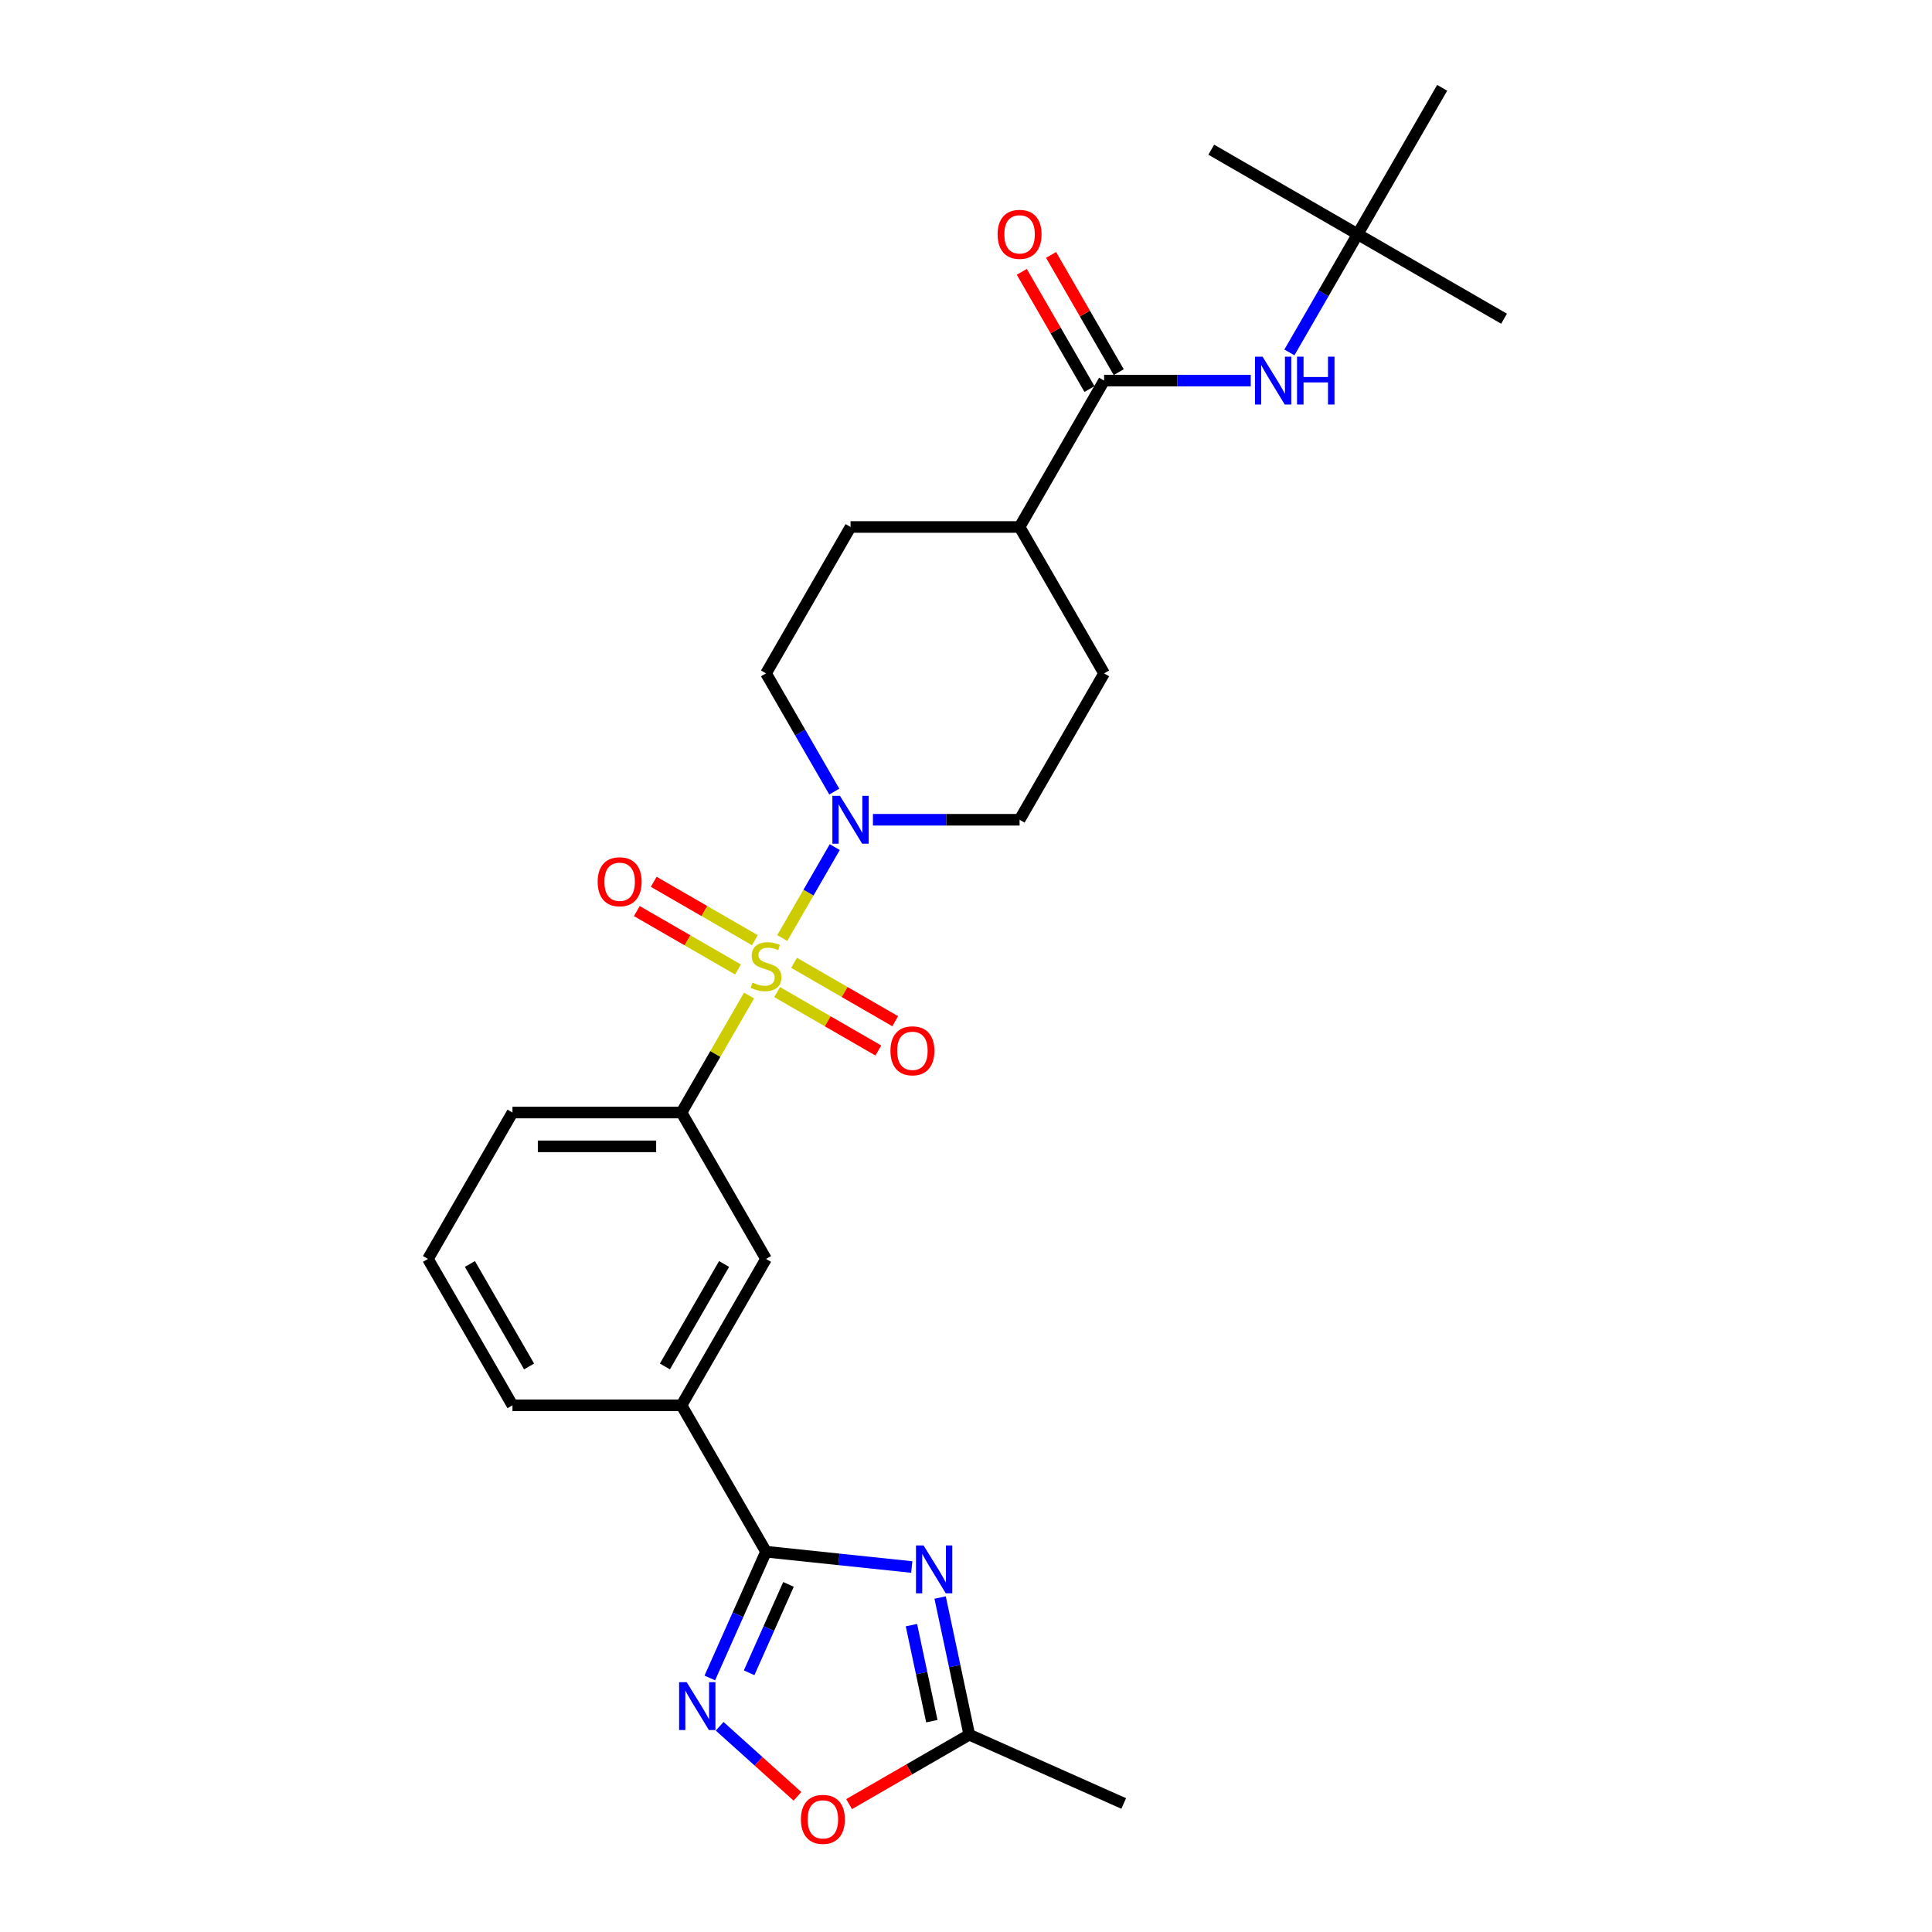 <?xml version='1.0' encoding='iso-8859-1'?>
<svg version='1.1' baseProfile='full'
              xmlns='http://www.w3.org/2000/svg'
                      xmlns:rdkit='http://www.rdkit.org/xml'
                      xmlns:xlink='http://www.w3.org/1999/xlink'
                  xml:space='preserve'
width='1000px' height='1000px' viewBox='0 0 1000 1000'>
<!-- END OF HEADER -->
<rect style='opacity:1.0;fill:#FFFFFF;stroke:none' width='1000' height='1000' x='0' y='0'> </rect>
<path class='bond-3' d='M 404.891,485.536 L 418.48,462' style='fill:none;fill-rule:evenodd;stroke:#CCCC00;stroke-width:6px;stroke-linecap:butt;stroke-linejoin:miter;stroke-opacity:1' />
<path class='bond-3' d='M 418.48,462 L 432.068,438.464' style='fill:none;fill-rule:evenodd;stroke:#0000FF;stroke-width:6px;stroke-linecap:butt;stroke-linejoin:miter;stroke-opacity:1' />
<path class='bond-4' d='M 387.716,515.284 L 370.233,545.566' style='fill:none;fill-rule:evenodd;stroke:#CCCC00;stroke-width:6px;stroke-linecap:butt;stroke-linejoin:miter;stroke-opacity:1' />
<path class='bond-4' d='M 370.233,545.566 L 352.749,575.848' style='fill:none;fill-rule:evenodd;stroke:#000000;stroke-width:6px;stroke-linecap:butt;stroke-linejoin:miter;stroke-opacity:1' />
<path class='bond-11' d='M 402.253,513.504 L 428.438,528.622' style='fill:none;fill-rule:evenodd;stroke:#CCCC00;stroke-width:6px;stroke-linecap:butt;stroke-linejoin:miter;stroke-opacity:1' />
<path class='bond-11' d='M 428.438,528.622 L 454.623,543.74' style='fill:none;fill-rule:evenodd;stroke:#FF0000;stroke-width:6px;stroke-linecap:butt;stroke-linejoin:miter;stroke-opacity:1' />
<path class='bond-11' d='M 411.002,498.35 L 437.187,513.468' style='fill:none;fill-rule:evenodd;stroke:#CCCC00;stroke-width:6px;stroke-linecap:butt;stroke-linejoin:miter;stroke-opacity:1' />
<path class='bond-11' d='M 437.187,513.468 L 463.372,528.586' style='fill:none;fill-rule:evenodd;stroke:#FF0000;stroke-width:6px;stroke-linecap:butt;stroke-linejoin:miter;stroke-opacity:1' />
<path class='bond-12' d='M 390.739,486.651 L 364.554,471.533' style='fill:none;fill-rule:evenodd;stroke:#CCCC00;stroke-width:6px;stroke-linecap:butt;stroke-linejoin:miter;stroke-opacity:1' />
<path class='bond-12' d='M 364.554,471.533 L 338.368,456.415' style='fill:none;fill-rule:evenodd;stroke:#FF0000;stroke-width:6px;stroke-linecap:butt;stroke-linejoin:miter;stroke-opacity:1' />
<path class='bond-12' d='M 381.989,501.805 L 355.804,486.687' style='fill:none;fill-rule:evenodd;stroke:#CCCC00;stroke-width:6px;stroke-linecap:butt;stroke-linejoin:miter;stroke-opacity:1' />
<path class='bond-12' d='M 355.804,486.687 L 329.619,471.569' style='fill:none;fill-rule:evenodd;stroke:#FF0000;stroke-width:6px;stroke-linecap:butt;stroke-linejoin:miter;stroke-opacity:1' />
<path class='bond-0' d='M 471.925,811.088 L 434.21,807.124' style='fill:none;fill-rule:evenodd;stroke:#0000FF;stroke-width:6px;stroke-linecap:butt;stroke-linejoin:miter;stroke-opacity:1' />
<path class='bond-0' d='M 434.21,807.124 L 396.496,803.16' style='fill:none;fill-rule:evenodd;stroke:#000000;stroke-width:6px;stroke-linecap:butt;stroke-linejoin:miter;stroke-opacity:1' />
<path class='bond-6' d='M 486.607,826.881 L 494.153,862.383' style='fill:none;fill-rule:evenodd;stroke:#0000FF;stroke-width:6px;stroke-linecap:butt;stroke-linejoin:miter;stroke-opacity:1' />
<path class='bond-6' d='M 494.153,862.383 L 501.699,897.885' style='fill:none;fill-rule:evenodd;stroke:#000000;stroke-width:6px;stroke-linecap:butt;stroke-linejoin:miter;stroke-opacity:1' />
<path class='bond-6' d='M 471.755,841.17 L 477.037,866.022' style='fill:none;fill-rule:evenodd;stroke:#0000FF;stroke-width:6px;stroke-linecap:butt;stroke-linejoin:miter;stroke-opacity:1' />
<path class='bond-6' d='M 477.037,866.022 L 482.319,890.873' style='fill:none;fill-rule:evenodd;stroke:#000000;stroke-width:6px;stroke-linecap:butt;stroke-linejoin:miter;stroke-opacity:1' />
<path class='bond-1' d='M 396.496,803.16 L 352.749,727.389' style='fill:none;fill-rule:evenodd;stroke:#000000;stroke-width:6px;stroke-linecap:butt;stroke-linejoin:miter;stroke-opacity:1' />
<path class='bond-2' d='M 396.496,803.16 L 381.947,835.836' style='fill:none;fill-rule:evenodd;stroke:#000000;stroke-width:6px;stroke-linecap:butt;stroke-linejoin:miter;stroke-opacity:1' />
<path class='bond-2' d='M 381.947,835.836 L 367.399,868.512' style='fill:none;fill-rule:evenodd;stroke:#0000FF;stroke-width:6px;stroke-linecap:butt;stroke-linejoin:miter;stroke-opacity:1' />
<path class='bond-2' d='M 408.117,820.08 L 397.933,842.953' style='fill:none;fill-rule:evenodd;stroke:#000000;stroke-width:6px;stroke-linecap:butt;stroke-linejoin:miter;stroke-opacity:1' />
<path class='bond-2' d='M 397.933,842.953 L 387.749,865.826' style='fill:none;fill-rule:evenodd;stroke:#0000FF;stroke-width:6px;stroke-linecap:butt;stroke-linejoin:miter;stroke-opacity:1' />
<path class='bond-7' d='M 372.493,893.518 L 392.625,911.645' style='fill:none;fill-rule:evenodd;stroke:#0000FF;stroke-width:6px;stroke-linecap:butt;stroke-linejoin:miter;stroke-opacity:1' />
<path class='bond-7' d='M 392.625,911.645 L 412.757,929.772' style='fill:none;fill-rule:evenodd;stroke:#FF0000;stroke-width:6px;stroke-linecap:butt;stroke-linejoin:miter;stroke-opacity:1' />
<path class='bond-14' d='M 431.826,409.731 L 414.161,379.134' style='fill:none;fill-rule:evenodd;stroke:#0000FF;stroke-width:6px;stroke-linecap:butt;stroke-linejoin:miter;stroke-opacity:1' />
<path class='bond-14' d='M 414.161,379.134 L 396.496,348.537' style='fill:none;fill-rule:evenodd;stroke:#000000;stroke-width:6px;stroke-linecap:butt;stroke-linejoin:miter;stroke-opacity:1' />
<path class='bond-15' d='M 451.826,424.307 L 489.78,424.307' style='fill:none;fill-rule:evenodd;stroke:#0000FF;stroke-width:6px;stroke-linecap:butt;stroke-linejoin:miter;stroke-opacity:1' />
<path class='bond-15' d='M 489.78,424.307 L 527.734,424.307' style='fill:none;fill-rule:evenodd;stroke:#000000;stroke-width:6px;stroke-linecap:butt;stroke-linejoin:miter;stroke-opacity:1' />
<path class='bond-10' d='M 352.749,575.848 L 396.496,651.619' style='fill:none;fill-rule:evenodd;stroke:#000000;stroke-width:6px;stroke-linecap:butt;stroke-linejoin:miter;stroke-opacity:1' />
<path class='bond-20' d='M 352.749,575.848 L 265.257,575.848' style='fill:none;fill-rule:evenodd;stroke:#000000;stroke-width:6px;stroke-linecap:butt;stroke-linejoin:miter;stroke-opacity:1' />
<path class='bond-20' d='M 339.626,593.347 L 278.381,593.347' style='fill:none;fill-rule:evenodd;stroke:#000000;stroke-width:6px;stroke-linecap:butt;stroke-linejoin:miter;stroke-opacity:1' />
<path class='bond-5' d='M 571.48,196.996 L 527.734,272.766' style='fill:none;fill-rule:evenodd;stroke:#000000;stroke-width:6px;stroke-linecap:butt;stroke-linejoin:miter;stroke-opacity:1' />
<path class='bond-8' d='M 571.48,196.996 L 609.434,196.996' style='fill:none;fill-rule:evenodd;stroke:#000000;stroke-width:6px;stroke-linecap:butt;stroke-linejoin:miter;stroke-opacity:1' />
<path class='bond-8' d='M 609.434,196.996 L 647.388,196.996' style='fill:none;fill-rule:evenodd;stroke:#0000FF;stroke-width:6px;stroke-linecap:butt;stroke-linejoin:miter;stroke-opacity:1' />
<path class='bond-16' d='M 579.057,192.621 L 561.543,162.286' style='fill:none;fill-rule:evenodd;stroke:#000000;stroke-width:6px;stroke-linecap:butt;stroke-linejoin:miter;stroke-opacity:1' />
<path class='bond-16' d='M 561.543,162.286 L 544.03,131.952' style='fill:none;fill-rule:evenodd;stroke:#FF0000;stroke-width:6px;stroke-linecap:butt;stroke-linejoin:miter;stroke-opacity:1' />
<path class='bond-16' d='M 563.903,201.37 L 546.389,171.036' style='fill:none;fill-rule:evenodd;stroke:#000000;stroke-width:6px;stroke-linecap:butt;stroke-linejoin:miter;stroke-opacity:1' />
<path class='bond-16' d='M 546.389,171.036 L 528.876,140.701' style='fill:none;fill-rule:evenodd;stroke:#FF0000;stroke-width:6px;stroke-linecap:butt;stroke-linejoin:miter;stroke-opacity:1' />
<path class='bond-22' d='M 501.699,897.885 L 581.627,933.472' style='fill:none;fill-rule:evenodd;stroke:#000000;stroke-width:6px;stroke-linecap:butt;stroke-linejoin:miter;stroke-opacity:1' />
<path class='bond-29' d='M 501.699,897.885 L 470.595,915.844' style='fill:none;fill-rule:evenodd;stroke:#000000;stroke-width:6px;stroke-linecap:butt;stroke-linejoin:miter;stroke-opacity:1' />
<path class='bond-29' d='M 470.595,915.844 L 439.49,933.802' style='fill:none;fill-rule:evenodd;stroke:#FF0000;stroke-width:6px;stroke-linecap:butt;stroke-linejoin:miter;stroke-opacity:1' />
<path class='bond-17' d='M 667.388,182.419 L 685.053,151.822' style='fill:none;fill-rule:evenodd;stroke:#0000FF;stroke-width:6px;stroke-linecap:butt;stroke-linejoin:miter;stroke-opacity:1' />
<path class='bond-17' d='M 685.053,151.822 L 702.718,121.225' style='fill:none;fill-rule:evenodd;stroke:#000000;stroke-width:6px;stroke-linecap:butt;stroke-linejoin:miter;stroke-opacity:1' />
<path class='bond-9' d='M 352.749,727.389 L 396.496,651.619' style='fill:none;fill-rule:evenodd;stroke:#000000;stroke-width:6px;stroke-linecap:butt;stroke-linejoin:miter;stroke-opacity:1' />
<path class='bond-9' d='M 344.157,707.274 L 374.78,654.235' style='fill:none;fill-rule:evenodd;stroke:#000000;stroke-width:6px;stroke-linecap:butt;stroke-linejoin:miter;stroke-opacity:1' />
<path class='bond-28' d='M 352.749,727.389 L 265.257,727.389' style='fill:none;fill-rule:evenodd;stroke:#000000;stroke-width:6px;stroke-linecap:butt;stroke-linejoin:miter;stroke-opacity:1' />
<path class='bond-13' d='M 527.734,272.766 L 571.48,348.537' style='fill:none;fill-rule:evenodd;stroke:#000000;stroke-width:6px;stroke-linecap:butt;stroke-linejoin:miter;stroke-opacity:1' />
<path class='bond-27' d='M 527.734,272.766 L 440.242,272.766' style='fill:none;fill-rule:evenodd;stroke:#000000;stroke-width:6px;stroke-linecap:butt;stroke-linejoin:miter;stroke-opacity:1' />
<path class='bond-19' d='M 396.496,348.537 L 440.242,272.766' style='fill:none;fill-rule:evenodd;stroke:#000000;stroke-width:6px;stroke-linecap:butt;stroke-linejoin:miter;stroke-opacity:1' />
<path class='bond-18' d='M 527.734,424.307 L 571.48,348.537' style='fill:none;fill-rule:evenodd;stroke:#000000;stroke-width:6px;stroke-linecap:butt;stroke-linejoin:miter;stroke-opacity:1' />
<path class='bond-24' d='M 702.718,121.225 L 778.489,164.971' style='fill:none;fill-rule:evenodd;stroke:#000000;stroke-width:6px;stroke-linecap:butt;stroke-linejoin:miter;stroke-opacity:1' />
<path class='bond-25' d='M 702.718,121.225 L 626.948,77.479' style='fill:none;fill-rule:evenodd;stroke:#000000;stroke-width:6px;stroke-linecap:butt;stroke-linejoin:miter;stroke-opacity:1' />
<path class='bond-26' d='M 702.718,121.225 L 746.465,45.455' style='fill:none;fill-rule:evenodd;stroke:#000000;stroke-width:6px;stroke-linecap:butt;stroke-linejoin:miter;stroke-opacity:1' />
<path class='bond-23' d='M 265.257,575.848 L 221.511,651.619' style='fill:none;fill-rule:evenodd;stroke:#000000;stroke-width:6px;stroke-linecap:butt;stroke-linejoin:miter;stroke-opacity:1' />
<path class='bond-21' d='M 265.257,727.389 L 221.511,651.619' style='fill:none;fill-rule:evenodd;stroke:#000000;stroke-width:6px;stroke-linecap:butt;stroke-linejoin:miter;stroke-opacity:1' />
<path class='bond-21' d='M 273.849,707.274 L 243.227,654.235' style='fill:none;fill-rule:evenodd;stroke:#000000;stroke-width:6px;stroke-linecap:butt;stroke-linejoin:miter;stroke-opacity:1' />
<path  class='atom-0' d='M 389.496 508.582
Q 389.776 508.687, 390.931 509.177
Q 392.086 509.667, 393.346 509.982
Q 394.641 510.262, 395.901 510.262
Q 398.245 510.262, 399.61 509.142
Q 400.975 507.987, 400.975 505.992
Q 400.975 504.627, 400.275 503.787
Q 399.61 502.947, 398.56 502.492
Q 397.51 502.037, 395.761 501.513
Q 393.556 500.848, 392.226 500.218
Q 390.931 499.588, 389.986 498.258
Q 389.076 496.928, 389.076 494.688
Q 389.076 491.573, 391.176 489.649
Q 393.311 487.724, 397.51 487.724
Q 400.38 487.724, 403.635 489.089
L 402.83 491.783
Q 399.855 490.558, 397.615 490.558
Q 395.201 490.558, 393.871 491.573
Q 392.541 492.553, 392.576 494.268
Q 392.576 495.598, 393.241 496.403
Q 393.941 497.208, 394.921 497.663
Q 395.936 498.118, 397.615 498.643
Q 399.855 499.343, 401.185 500.043
Q 402.515 500.743, 403.46 502.177
Q 404.44 503.577, 404.44 505.992
Q 404.44 509.422, 402.13 511.277
Q 399.855 513.096, 396.041 513.096
Q 393.836 513.096, 392.156 512.607
Q 390.511 512.152, 388.551 511.347
L 389.496 508.582
' fill='#CCCC00'/>
<path  class='atom-1' d='M 478.031 799.916
L 486.151 813.04
Q 486.956 814.335, 488.251 816.68
Q 489.545 819.025, 489.615 819.165
L 489.615 799.916
L 492.905 799.916
L 492.905 824.694
L 489.51 824.694
L 480.796 810.345
Q 479.781 808.665, 478.696 806.741
Q 477.647 804.816, 477.332 804.221
L 477.332 824.694
L 474.112 824.694
L 474.112 799.916
L 478.031 799.916
' fill='#0000FF'/>
<path  class='atom-3' d='M 355.432 870.699
L 363.552 883.823
Q 364.356 885.118, 365.651 887.462
Q 366.946 889.807, 367.016 889.947
L 367.016 870.699
L 370.306 870.699
L 370.306 895.477
L 366.911 895.477
L 358.197 881.128
Q 357.182 879.448, 356.097 877.523
Q 355.047 875.599, 354.732 875.004
L 354.732 895.477
L 351.513 895.477
L 351.513 870.699
L 355.432 870.699
' fill='#0000FF'/>
<path  class='atom-4' d='M 434.765 411.918
L 442.884 425.042
Q 443.689 426.337, 444.984 428.682
Q 446.279 431.027, 446.349 431.167
L 446.349 411.918
L 449.638 411.918
L 449.638 436.696
L 446.244 436.696
L 437.529 422.347
Q 436.515 420.667, 435.43 418.743
Q 434.38 416.818, 434.065 416.223
L 434.065 436.696
L 430.845 436.696
L 430.845 411.918
L 434.765 411.918
' fill='#0000FF'/>
<path  class='atom-8' d='M 414.555 941.702
Q 414.555 935.752, 417.494 932.427
Q 420.434 929.103, 425.929 929.103
Q 431.423 929.103, 434.363 932.427
Q 437.303 935.752, 437.303 941.702
Q 437.303 947.721, 434.328 951.151
Q 431.353 954.545, 425.929 954.545
Q 420.469 954.545, 417.494 951.151
Q 414.555 947.756, 414.555 941.702
M 425.929 951.746
Q 429.708 951.746, 431.738 949.226
Q 433.803 946.671, 433.803 941.702
Q 433.803 936.837, 431.738 934.387
Q 429.708 931.902, 425.929 931.902
Q 422.149 931.902, 420.084 934.352
Q 418.054 936.802, 418.054 941.702
Q 418.054 946.706, 420.084 949.226
Q 422.149 951.746, 425.929 951.746
' fill='#FF0000'/>
<path  class='atom-9' d='M 653.495 184.607
L 661.615 197.731
Q 662.42 199.025, 663.714 201.37
Q 665.009 203.715, 665.079 203.855
L 665.079 184.607
L 668.369 184.607
L 668.369 209.384
L 664.974 209.384
L 656.26 195.036
Q 655.245 193.356, 654.16 191.431
Q 653.11 189.506, 652.795 188.911
L 652.795 209.384
L 649.576 209.384
L 649.576 184.607
L 653.495 184.607
' fill='#0000FF'/>
<path  class='atom-9' d='M 671.344 184.607
L 674.703 184.607
L 674.703 195.141
L 687.372 195.141
L 687.372 184.607
L 690.732 184.607
L 690.732 209.384
L 687.372 209.384
L 687.372 197.94
L 674.703 197.94
L 674.703 209.384
L 671.344 209.384
L 671.344 184.607
' fill='#0000FF'/>
<path  class='atom-12' d='M 460.892 543.894
Q 460.892 537.944, 463.832 534.62
Q 466.772 531.295, 472.266 531.295
Q 477.761 531.295, 480.7 534.62
Q 483.64 537.944, 483.64 543.894
Q 483.64 549.913, 480.665 553.343
Q 477.691 556.738, 472.266 556.738
Q 466.807 556.738, 463.832 553.343
Q 460.892 549.948, 460.892 543.894
M 472.266 553.938
Q 476.046 553.938, 478.076 551.418
Q 480.14 548.863, 480.14 543.894
Q 480.14 539.029, 478.076 536.579
Q 476.046 534.095, 472.266 534.095
Q 468.486 534.095, 466.422 536.544
Q 464.392 538.994, 464.392 543.894
Q 464.392 548.898, 466.422 551.418
Q 468.486 553.938, 472.266 553.938
' fill='#FF0000'/>
<path  class='atom-13' d='M 309.351 456.402
Q 309.351 450.452, 312.291 447.127
Q 315.231 443.803, 320.725 443.803
Q 326.22 443.803, 329.159 447.127
Q 332.099 450.452, 332.099 456.402
Q 332.099 462.421, 329.124 465.851
Q 326.15 469.245, 320.725 469.245
Q 315.266 469.245, 312.291 465.851
Q 309.351 462.456, 309.351 456.402
M 320.725 466.446
Q 324.505 466.446, 326.535 463.926
Q 328.599 461.371, 328.599 456.402
Q 328.599 451.537, 326.535 449.087
Q 324.505 446.602, 320.725 446.602
Q 316.945 446.602, 314.881 449.052
Q 312.851 451.502, 312.851 456.402
Q 312.851 461.406, 314.881 463.926
Q 316.945 466.446, 320.725 466.446
' fill='#FF0000'/>
<path  class='atom-17' d='M 516.36 121.295
Q 516.36 115.346, 519.3 112.021
Q 522.239 108.696, 527.734 108.696
Q 533.228 108.696, 536.168 112.021
Q 539.108 115.346, 539.108 121.295
Q 539.108 127.315, 536.133 130.744
Q 533.158 134.139, 527.734 134.139
Q 522.274 134.139, 519.3 130.744
Q 516.36 127.35, 516.36 121.295
M 527.734 131.339
Q 531.514 131.339, 533.543 128.819
Q 535.608 126.265, 535.608 121.295
Q 535.608 116.43, 533.543 113.981
Q 531.514 111.496, 527.734 111.496
Q 523.954 111.496, 521.889 113.946
Q 519.86 116.395, 519.86 121.295
Q 519.86 126.3, 521.889 128.819
Q 523.954 131.339, 527.734 131.339
' fill='#FF0000'/>
</svg>
